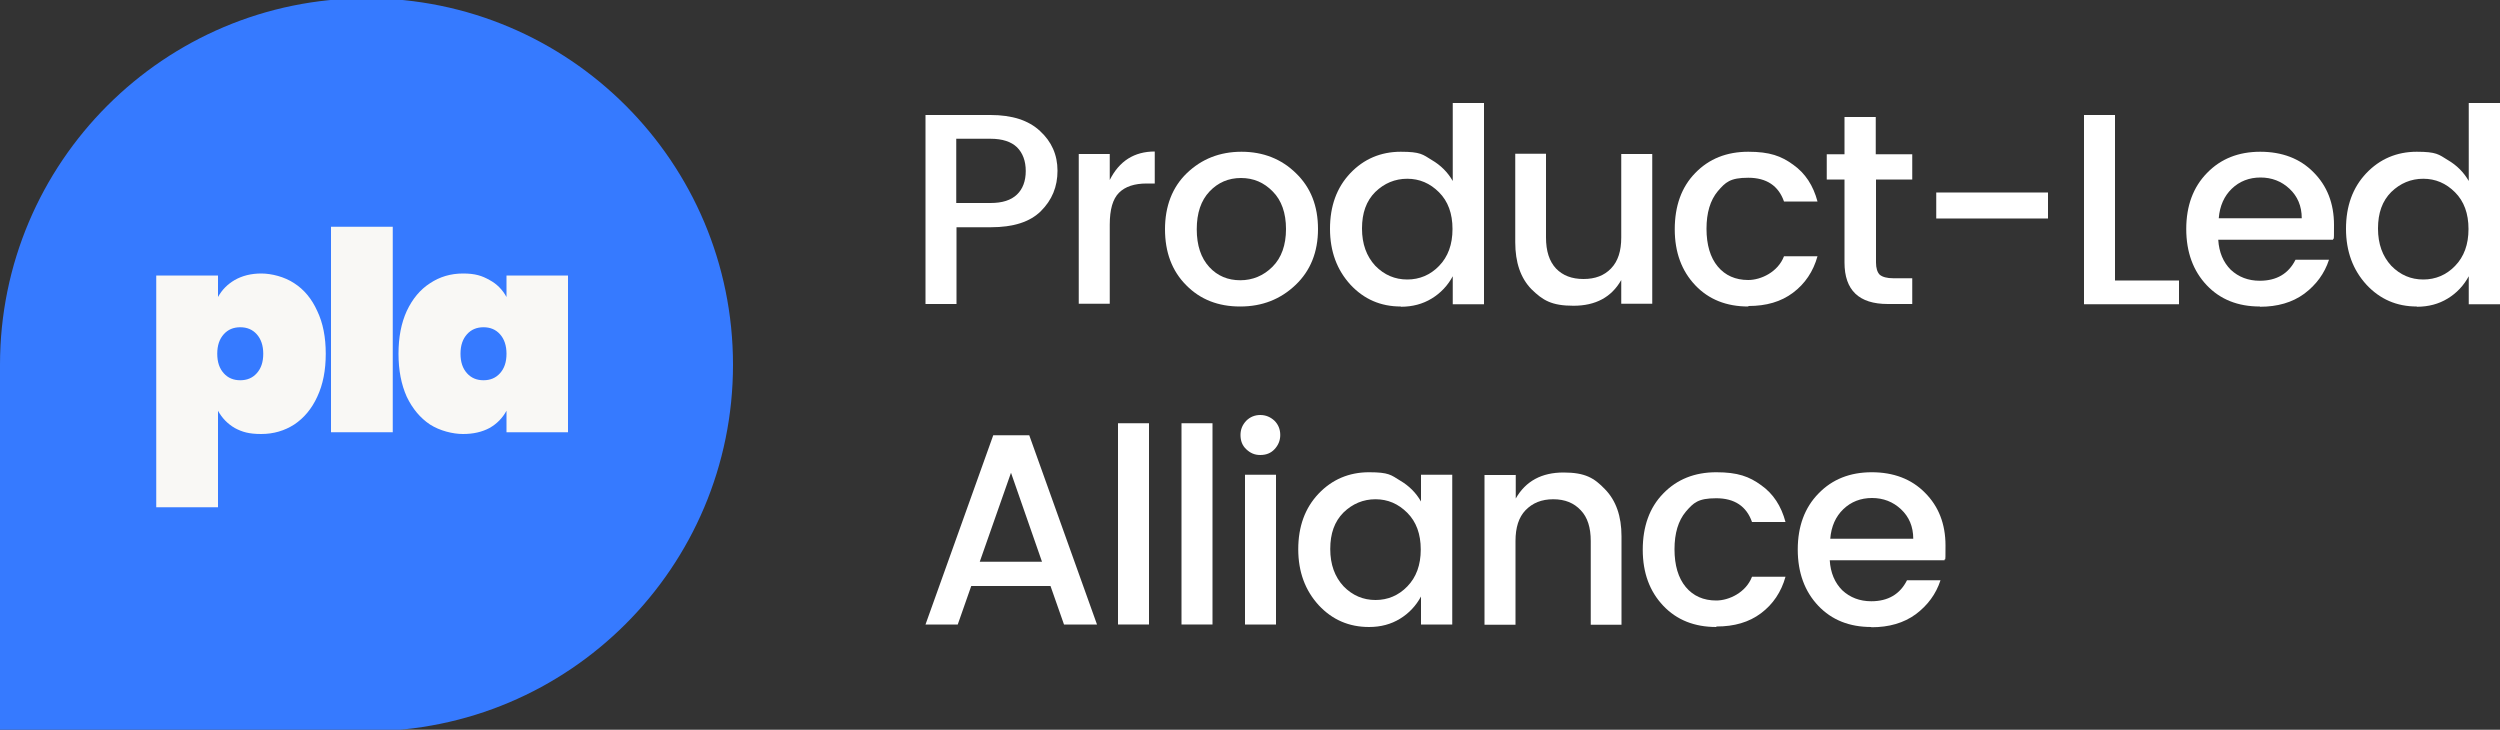 <?xml version="1.0" encoding="UTF-8"?>
<svg id="Layer_1" data-name="Layer 1" xmlns="http://www.w3.org/2000/svg" version="1.1" viewBox="0 0 1000 291.9">
  <rect x="0" y="0" width="1000" height="291.9" fill="#333333" stroke="none"/>
  <defs>
    <style>
      .cls-1 {
        fill: #367aff;
      }

      .cls-1, .cls-2, .cls-3 {
        stroke-width: 0px;
      }

      .cls-2 {
        fill: #FFFFFF;
      }

      .cls-3 {
        fill: #f9f8f5;
      }
    </style>
  </defs>
  <path class="cls-1" d="M0,145.9C0,65,65.6-.7,146.6-.7s146.6,65.6,146.6,146.6-65.6,146.6-146.6,146.6H0v-146.6Z"/>
  <path class="cls-3" d="M159.4,141.5c0-6.6,1.1-12.3,3.3-17.1,2.3-4.9,5.4-8.6,9.3-11.1,3.9-2.6,8.3-3.9,13.2-3.9s7.6.9,10.6,2.6c3,1.6,5.2,3.9,6.8,6.8v-8.6h24.6v62.7h-24.6v-8.6c-1.6,2.9-3.8,5.2-6.8,6.9-3,1.6-6.5,2.4-10.6,2.4s-9.3-1.3-13.2-3.8c-3.9-2.6-7-6.3-9.3-11.1-2.2-4.9-3.3-10.6-3.3-17.2ZM202.6,141.5c0-3.3-.9-5.9-2.6-7.8-1.7-1.9-3.9-2.8-6.6-2.8s-4.9.9-6.6,2.8c-1.7,1.9-2.6,4.4-2.6,7.8s.9,5.9,2.6,7.8c1.7,1.9,3.9,2.8,6.6,2.8s4.9-.9,6.6-2.8c1.7-1.9,2.6-4.4,2.6-7.8Z"/>
  <path class="cls-3" d="M157.1,90.7v82.2h-24.7v-82.2h24.7Z"/>
  <path class="cls-3" d="M87.2,118.8c1.6-2.9,3.8-5.1,6.7-6.8,3-1.7,6.5-2.6,10.6-2.6s9.3,1.3,13.2,3.9c3.9,2.5,7,6.2,9.2,11.1,2.3,4.8,3.4,10.5,3.4,17.1s-1.1,12.3-3.4,17.2c-2.2,4.8-5.3,8.5-9.2,11.1-3.9,2.5-8.3,3.8-13.2,3.8s-7.6-.8-10.6-2.4c-2.9-1.7-5.1-4-6.7-6.9v38.6h-24.7v-92.7h24.7v8.6ZM105.3,141.5c0-3.3-.9-5.9-2.6-7.8-1.7-1.9-3.9-2.8-6.6-2.8s-4.9.9-6.6,2.8c-1.7,1.9-2.6,4.4-2.6,7.8s.9,5.9,2.6,7.8c1.7,1.9,3.9,2.8,6.6,2.8s4.9-.9,6.6-2.8c1.7-1.9,2.6-4.4,2.6-7.8Z"/>
  <path class="cls-2" d="M396.2,46c8.6,0,15.2,2.1,19.8,6.4,4.6,4.2,7,9.5,7,15.9s-2.2,11.7-6.6,16.1c-4.4,4.4-11.1,6.5-20.1,6.5h-13.7v30.7h-12.4V46h26.1ZM382.5,81.2h13.7c4.7,0,8.2-1.1,10.6-3.4,2.3-2.2,3.5-5.4,3.5-9.4s-1.2-7.2-3.5-9.5c-2.3-2.2-5.8-3.4-10.6-3.4h-13.7v25.6Z"/>
  <path class="cls-2" d="M443.9,61.6v10.4c3.8-7.6,9.8-11.4,18-11.4v12.8h-3.2c-4.9,0-8.6,1.2-11.1,3.7-2.5,2.5-3.7,6.7-3.7,12.8v31.6h-12.4v-59.9h12.4Z"/>
  <path class="cls-2" d="M509,106.7c3.6-3.6,5.4-8.7,5.4-15.1s-1.8-11.5-5.3-15c-3.5-3.6-7.7-5.4-12.7-5.4s-9.2,1.8-12.6,5.4c-3.4,3.6-5.1,8.6-5.1,15.1s1.7,11.5,5,15.1c3.3,3.6,7.5,5.3,12.4,5.3s9.3-1.8,12.9-5.4ZM496,122.6c-8.7,0-15.9-2.8-21.5-8.5-5.7-5.7-8.5-13.2-8.5-22.4s2.9-16.8,8.7-22.4c5.9-5.7,13.2-8.6,21.9-8.6s16,2.9,21.8,8.6c5.9,5.7,8.8,13.1,8.8,22.3s-3,16.7-9,22.4c-6,5.7-13.3,8.6-22.1,8.6Z"/>
  <path class="cls-2" d="M575.6,106.4c3.6-3.7,5.4-8.6,5.4-14.8s-1.8-11.1-5.4-14.7c-3.6-3.6-7.8-5.4-12.7-5.4s-9.2,1.8-12.8,5.3c-3.6,3.6-5.3,8.4-5.3,14.6s1.8,11.1,5.3,14.9c3.6,3.7,7.9,5.5,12.8,5.5s9.2-1.8,12.7-5.4ZM560.3,122.6c-8,0-14.7-2.9-20.1-8.7-5.4-5.9-8.2-13.3-8.2-22.4s2.7-16.5,8.1-22.2c5.4-5.7,12.2-8.6,20.2-8.6s8.8,1.1,12.4,3.3c3.6,2.1,6.4,4.9,8.4,8.4v-31.2h12.5v80.5h-12.5v-11.2c-2,3.7-4.8,6.7-8.4,8.9-3.6,2.2-7.7,3.3-12.4,3.3Z"/>
  <path class="cls-2" d="M648.5,61.6h12.4v59.9h-12.4v-9.5c-3.9,6.9-10.3,10.3-19.1,10.3s-12.3-2.2-16.8-6.6c-4.4-4.5-6.5-10.8-6.5-18.8v-35.4h12.3v33.5c0,5.4,1.3,9.5,4,12.4,2.7,2.8,6.3,4.2,11,4.2s8.3-1.4,11-4.2c2.8-2.9,4.1-7,4.1-12.4v-33.5Z"/>
  <path class="cls-2" d="M699.3,122.6c-8.7,0-15.8-2.8-21.2-8.5-5.4-5.7-8.2-13.1-8.2-22.4s2.7-16.9,8.2-22.5c5.5-5.7,12.6-8.5,21.2-8.5s13.2,1.7,18,5.2c4.8,3.4,8,8.3,9.7,14.7h-13.4c-2.2-6.3-7-9.5-14.3-9.5s-9.1,1.8-12.2,5.4c-3,3.6-4.5,8.6-4.5,15s1.5,11.5,4.5,15.1c3,3.6,7.1,5.4,12.2,5.4s11.9-3.2,14.3-9.5h13.4c-1.7,6.1-5,11-9.8,14.6-4.8,3.6-10.7,5.3-17.8,5.3Z"/>
  <path class="cls-2" d="M765,71.8h-14.6v33.2c0,2.2.5,3.9,1.5,4.9,1.1.9,2.9,1.4,5.4,1.4h7.6v10.3h-9.8c-11.5,0-17.3-5.5-17.3-16.6v-33.2h-7.1v-10.1h7.1v-14.9h12.5v14.9h14.6v10.1Z"/>
  <path class="cls-2" d="M774.5,87.4v-10.4h44.7v10.4h-44.7Z"/>
  <path class="cls-2" d="M833.6,46h12.4v66.2h25.6v9.5h-38V46Z"/>
  <path class="cls-2" d="M903.9,122.6c-8.7,0-15.8-2.8-21.2-8.5-5.4-5.7-8.2-13.2-8.2-22.5s2.8-16.8,8.3-22.4c5.5-5.7,12.6-8.5,21.3-8.5s15.9,2.7,21.3,8.2c5.4,5.4,8.2,12.4,8.2,21.1s-.1,4.1-.4,5.9h-45.9c.3,5,2,9,5,12,3.1,2.9,7,4.4,11.6,4.4,6.7,0,11.5-2.8,14.3-8.4h13.4c-1.8,5.5-5.1,10-9.9,13.6-4.8,3.5-10.7,5.2-17.7,5.2ZM920.7,87.3c0-4.9-1.7-8.8-4.9-11.8-3.2-3-7.1-4.5-11.6-4.5s-8.4,1.5-11.5,4.5c-3,2.9-4.8,6.8-5.2,11.8h33.3Z"/>
  <path class="cls-2" d="M982,106.4c3.6-3.7,5.4-8.6,5.4-14.8s-1.8-11.1-5.4-14.7c-3.6-3.6-7.8-5.4-12.7-5.4s-9.2,1.8-12.8,5.3c-3.6,3.6-5.3,8.4-5.3,14.6s1.8,11.1,5.3,14.9c3.6,3.7,7.9,5.5,12.8,5.5s9.2-1.8,12.7-5.4ZM966.7,122.6c-8,0-14.7-2.9-20.1-8.7-5.4-5.9-8.2-13.3-8.2-22.4s2.7-16.5,8.1-22.2c5.4-5.7,12.2-8.6,20.2-8.6s8.8,1.1,12.4,3.3c3.6,2.1,6.4,4.9,8.4,8.4v-31.2h12.5v80.5h-12.5v-11.2c-2,3.7-4.8,6.7-8.4,8.9-3.6,2.2-7.7,3.3-12.4,3.3Z"/>
  <path class="cls-2" d="M748.5,250.8c-8.7,0-15.8-2.8-21.2-8.5-5.4-5.7-8.2-13.2-8.2-22.5s2.8-16.8,8.3-22.4c5.5-5.7,12.6-8.5,21.3-8.5s15.9,2.7,21.3,8.2c5.4,5.4,8.2,12.4,8.2,21.1s-.1,4.1-.4,5.9h-45.9c.3,5,2,9,5,12,3.1,2.9,7,4.4,11.6,4.4,6.7,0,11.5-2.8,14.3-8.4h13.4c-1.8,5.5-5.1,10-9.9,13.6-4.8,3.5-10.7,5.2-17.7,5.2ZM765.3,215.5c0-4.9-1.7-8.8-4.9-11.8-3.2-3-7.1-4.5-11.6-4.5s-8.4,1.5-11.5,4.5c-3,2.9-4.8,6.8-5.2,11.8h33.3Z"/>
  <path class="cls-2" d="M686.5,250.8c-8.7,0-15.8-2.8-21.2-8.5-5.4-5.7-8.2-13.1-8.2-22.4s2.7-16.9,8.2-22.5c5.5-5.7,12.6-8.5,21.2-8.5s13.2,1.7,18,5.2c4.8,3.4,8,8.3,9.7,14.7h-13.4c-2.2-6.3-7-9.5-14.3-9.5s-9.1,1.8-12.2,5.4c-3,3.6-4.5,8.6-4.5,15s1.5,11.5,4.5,15.1c3,3.6,7.1,5.4,12.2,5.4s11.9-3.2,14.3-9.5h13.4c-1.7,6.1-5,11-9.8,14.6-4.8,3.6-10.7,5.3-17.8,5.3Z"/>
  <path class="cls-2" d="M606.3,189.9v9.5c4-7,10.4-10.4,19.1-10.4s12.3,2.2,16.6,6.7c4.4,4.5,6.6,10.8,6.6,18.8v35.4h-12.3v-33.5c0-5.4-1.3-9.5-4-12.3-2.7-2.9-6.3-4.4-11-4.4s-8.3,1.5-11.1,4.4c-2.7,2.8-4,6.9-4,12.3v33.5h-12.4v-59.9h12.4Z"/>
  <path class="cls-2" d="M562.9,234.6c3.6-3.7,5.4-8.6,5.4-14.8s-1.8-11.1-5.4-14.7c-3.6-3.6-7.8-5.4-12.7-5.4s-9.2,1.8-12.8,5.3c-3.6,3.6-5.3,8.4-5.3,14.6s1.8,11.1,5.3,14.9c3.6,3.7,7.9,5.5,12.8,5.5s9.2-1.8,12.7-5.4ZM547.6,250.8c-8,0-14.7-2.9-20.1-8.7-5.4-5.9-8.2-13.3-8.2-22.4s2.7-16.5,8.1-22.2c5.4-5.7,12.2-8.6,20.2-8.6s8.8,1.1,12.4,3.3c3.6,2.1,6.4,4.9,8.4,8.4v-10.7h12.5v59.9h-12.5v-11.2c-2,3.7-4.8,6.7-8.4,8.9-3.6,2.2-7.7,3.3-12.4,3.3Z"/>
  <path class="cls-2" d="M512.1,174c0,2.2-.8,4.1-2.3,5.7s-3.4,2.3-5.7,2.3-4-.8-5.6-2.3-2.3-3.4-2.3-5.7.8-4.1,2.3-5.7c1.5-1.5,3.4-2.3,5.6-2.3s4.1.8,5.7,2.3c1.5,1.5,2.3,3.4,2.3,5.7ZM498,249.8v-59.9h12.4v59.9h-12.4Z"/>
  <path class="cls-2" d="M472.6,249.8v-80.5h12.4v80.5h-12.4Z"/>
  <path class="cls-2" d="M447.2,249.8v-80.5h12.4v80.5h-12.4Z"/>
  <path class="cls-2" d="M425.6,249.8l-5.4-15.4h-31.7l-5.4,15.4h-12.9l27.1-75.7h14.4l27.1,75.7h-13.1ZM391.9,224.7h24.9l-12.4-35.6-12.5,35.6Z"/>
</svg>